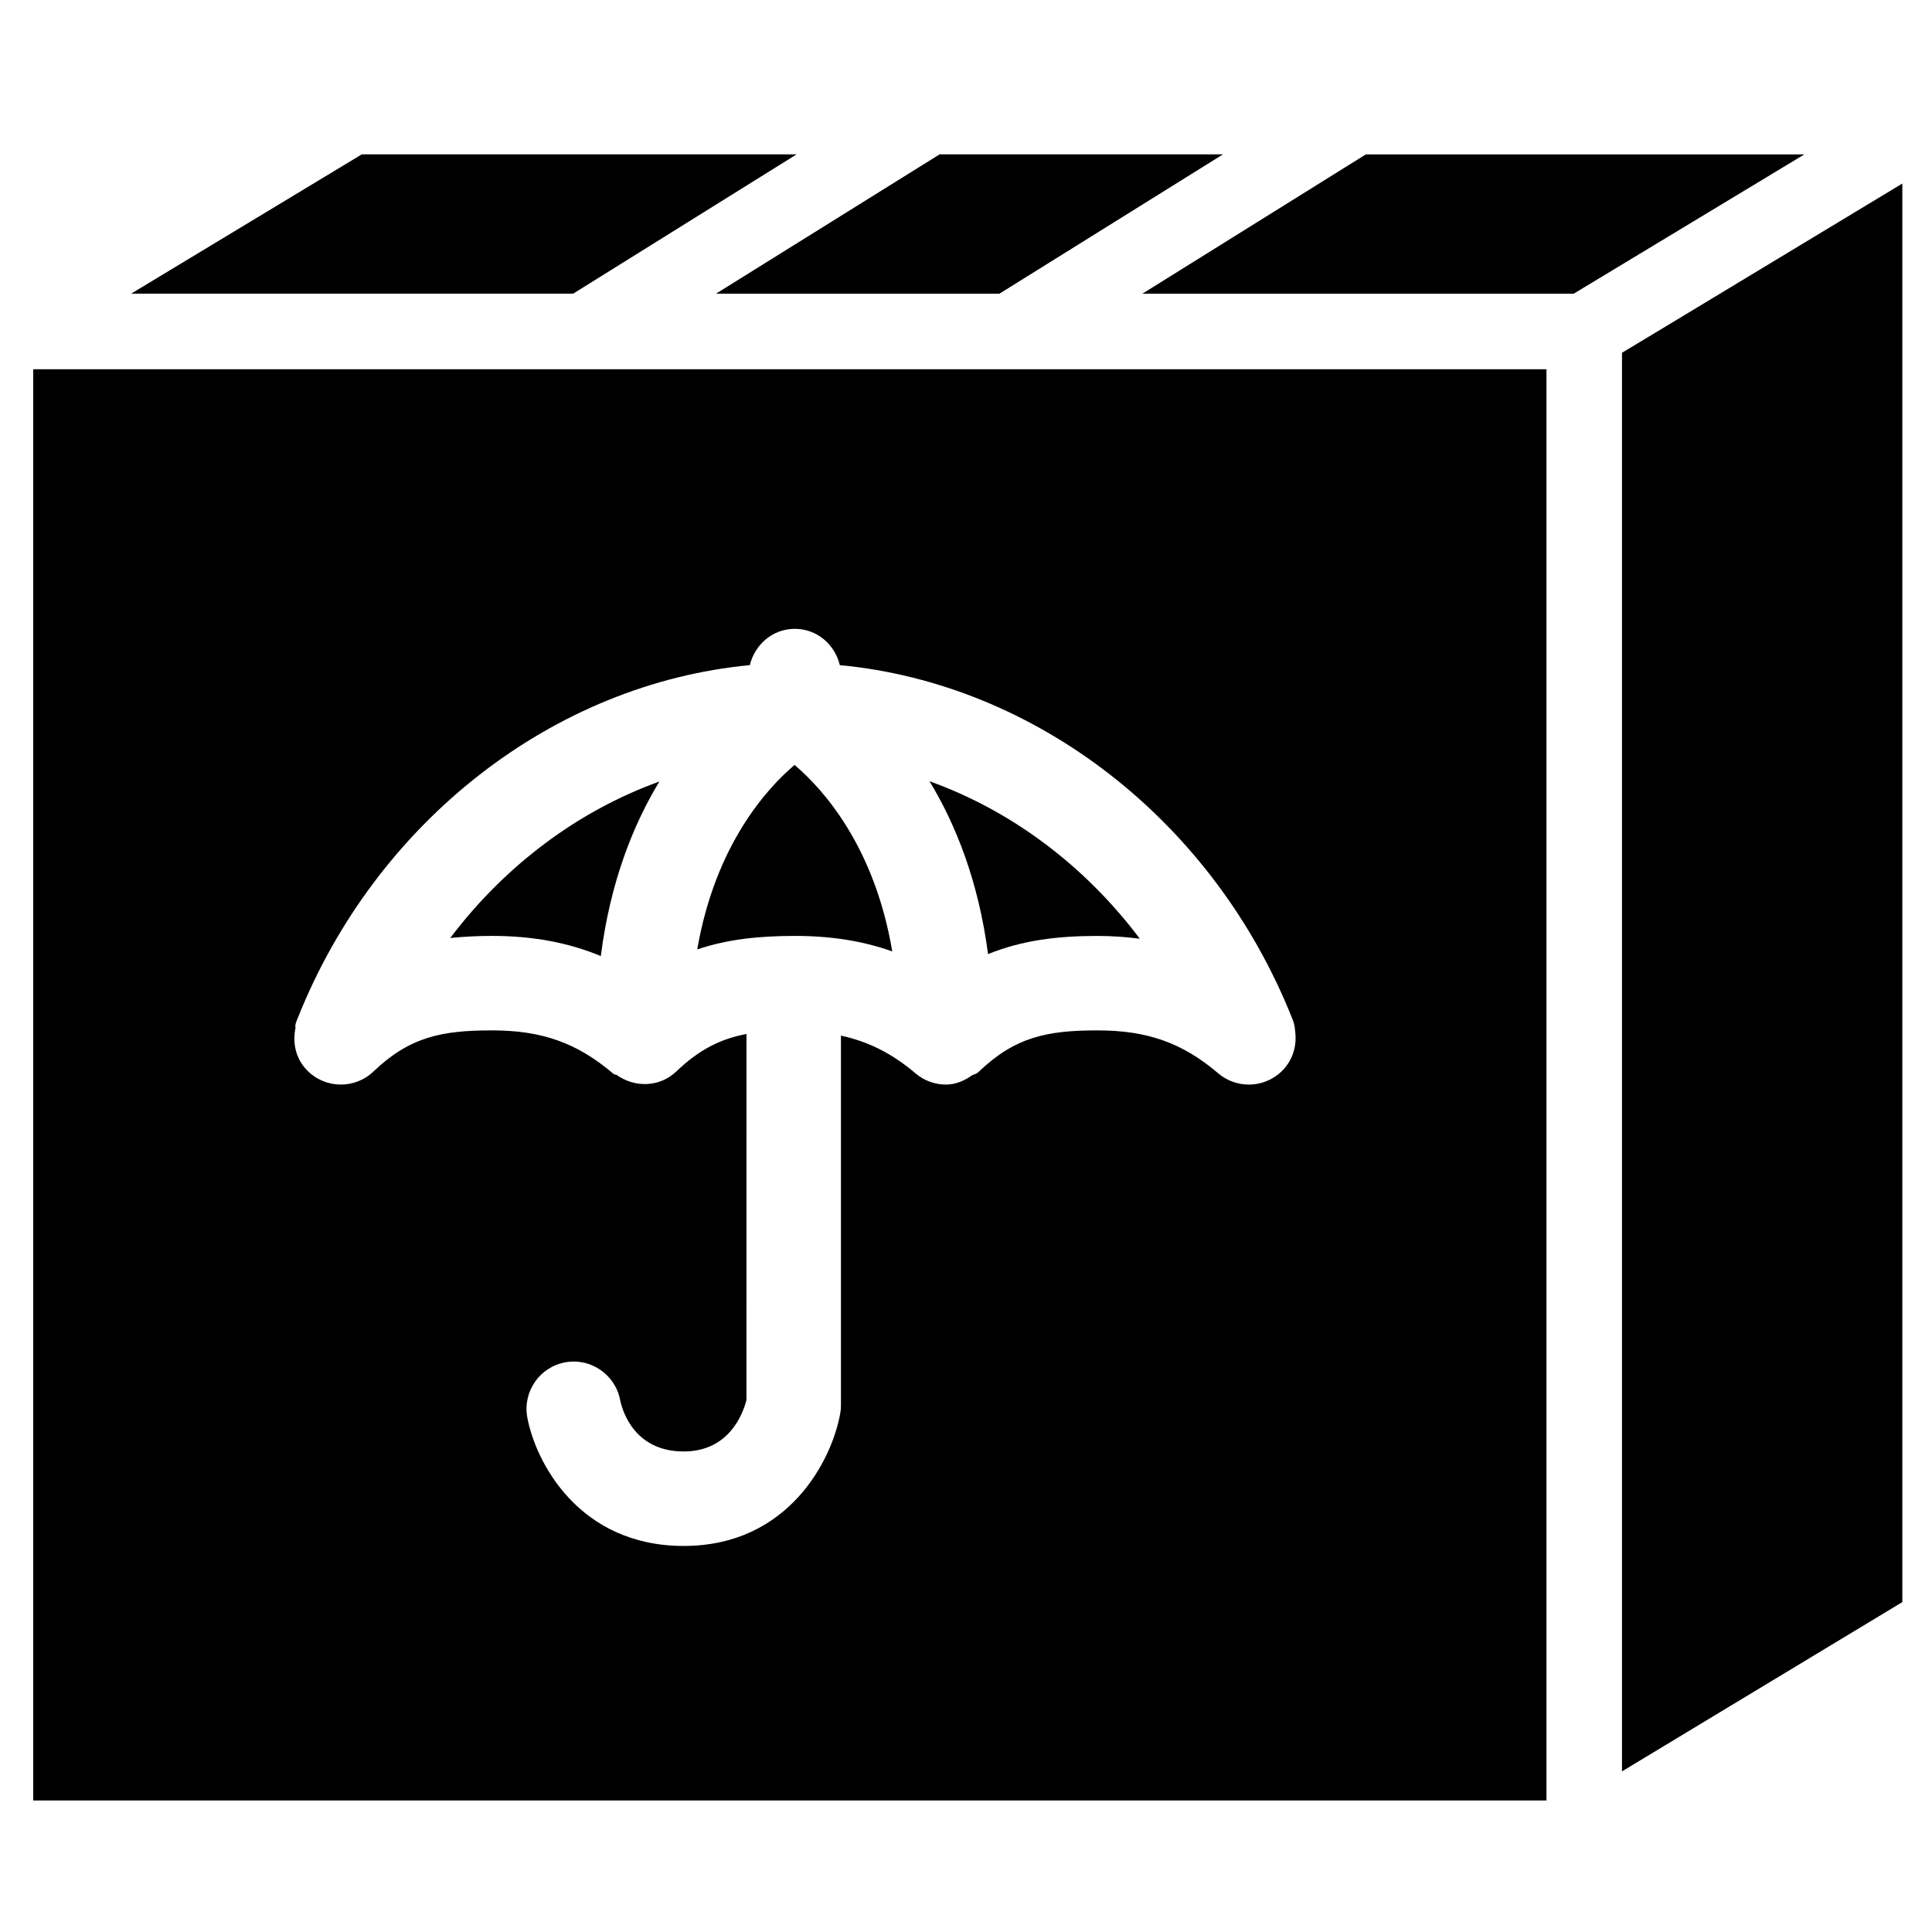 <?xml version="1.0" encoding="UTF-8"?>
<!-- Uploaded to: SVG Repo, www.svgrepo.com, Generator: SVG Repo Mixer Tools -->
<svg fill="#000000" width="800px" height="800px" version="1.1" viewBox="144 144 512 512" xmlns="http://www.w3.org/2000/svg">
 <g>
  <path d="m390.33 351.04c6.922 11.383 12.984 26.48 15.512 45.809 9.129-3.715 18.609-4.816 29.023-4.816 3.926 0 7.629 0.281 11.195 0.738-14.574-19.395-34.066-33.969-55.73-41.73z"/>
  <path d="m263.33 392.57c3.594-0.355 7.266-0.543 11.066-0.543 10.785 0 20.156 1.75 28.828 5.344 2.481-19.551 8.555-34.781 15.523-46.258-21.512 7.75-40.879 22.211-55.418 41.457z"/>
  <path d="m295.88 221.83 59.227-36.922h-115.23l-61.137 36.922z"/>
  <path d="m468.1 184.91h-75.102l-59.258 36.922h75.117z"/>
  <path d="m648.14 192.64-60.363 36.457-13.93 8.391v375.94l74.293-44.855z"/>
  <path d="m354.57 346.72c-7.379 6.246-21.016 21.25-25.793 48.891 8.156-2.762 16.637-3.582 25.867-3.582 9.539 0 17.992 1.316 25.812 4.109-4.711-28.02-18.504-43.168-25.887-49.418z"/>
  <path d="m553.83 241.86h-401.03v379.29h401.03v-379.29zm-69.352 185.16c-2.469 2.906-5.992 4.402-9.539 4.402-2.863 0-5.746-0.98-8.105-2.984-9.473-8.07-18.742-11.371-31.969-11.371-13.266 0-21.773 1.688-31.418 10.895-0.535 0.516-1.102 0.758-1.688 0.914-2.125 1.516-4.512 2.547-7.055 2.547-2.875 0-5.758-0.98-8.105-2.984-6.246-5.32-12.488-8.402-19.742-9.992v97.973c0 0.738-0.062 1.457-0.195 2.191-2.141 12.125-13.57 35.082-41.469 35.082-27.824 0-39.281-22.285-41.457-34.066-1.246-6.805 3.25-13.336 10.047-14.59 6.738-1.27 13.316 3.254 14.57 10.047 0.648 3.066 3.887 13.57 16.836 13.57 11.992 0 15.684-9.926 16.625-13.621l0.012-97.016c-6.762 1.273-12.457 4.059-18.59 9.926-4.441 4.246-11.066 4.352-15.867 0.891-0.316-0.012-0.648-0.117-0.965-0.398-9.512-8.07-18.781-11.371-31.996-11.371-13.289 0-21.797 1.688-31.418 10.879-5 4.785-12.922 4.613-17.699-0.387-2.973-3.094-3.805-7.285-2.973-11.195-0.121-0.344-0.09-0.879 0.367-2.043 0.051-0.117 0.109-0.234 0.16-0.348 0-0.016 0-0.027 0.012-0.051 20.816-52.395 67.98-88.754 119.85-93.648 1.344-5.477 6.051-9.621 11.93-9.621 5.879 0 10.602 4.148 11.93 9.621 52.02 4.887 99.293 41.418 120.04 94.047 0.402 1.062 0.555 1.934 0.586 2.723 0.523 3.457-0.262 7.102-2.715 9.98z"/>
  <path d="m580.84 209.88 41.336-24.965h-116.21l-59.23 36.922h114.3z"/>
 </g>
</svg>